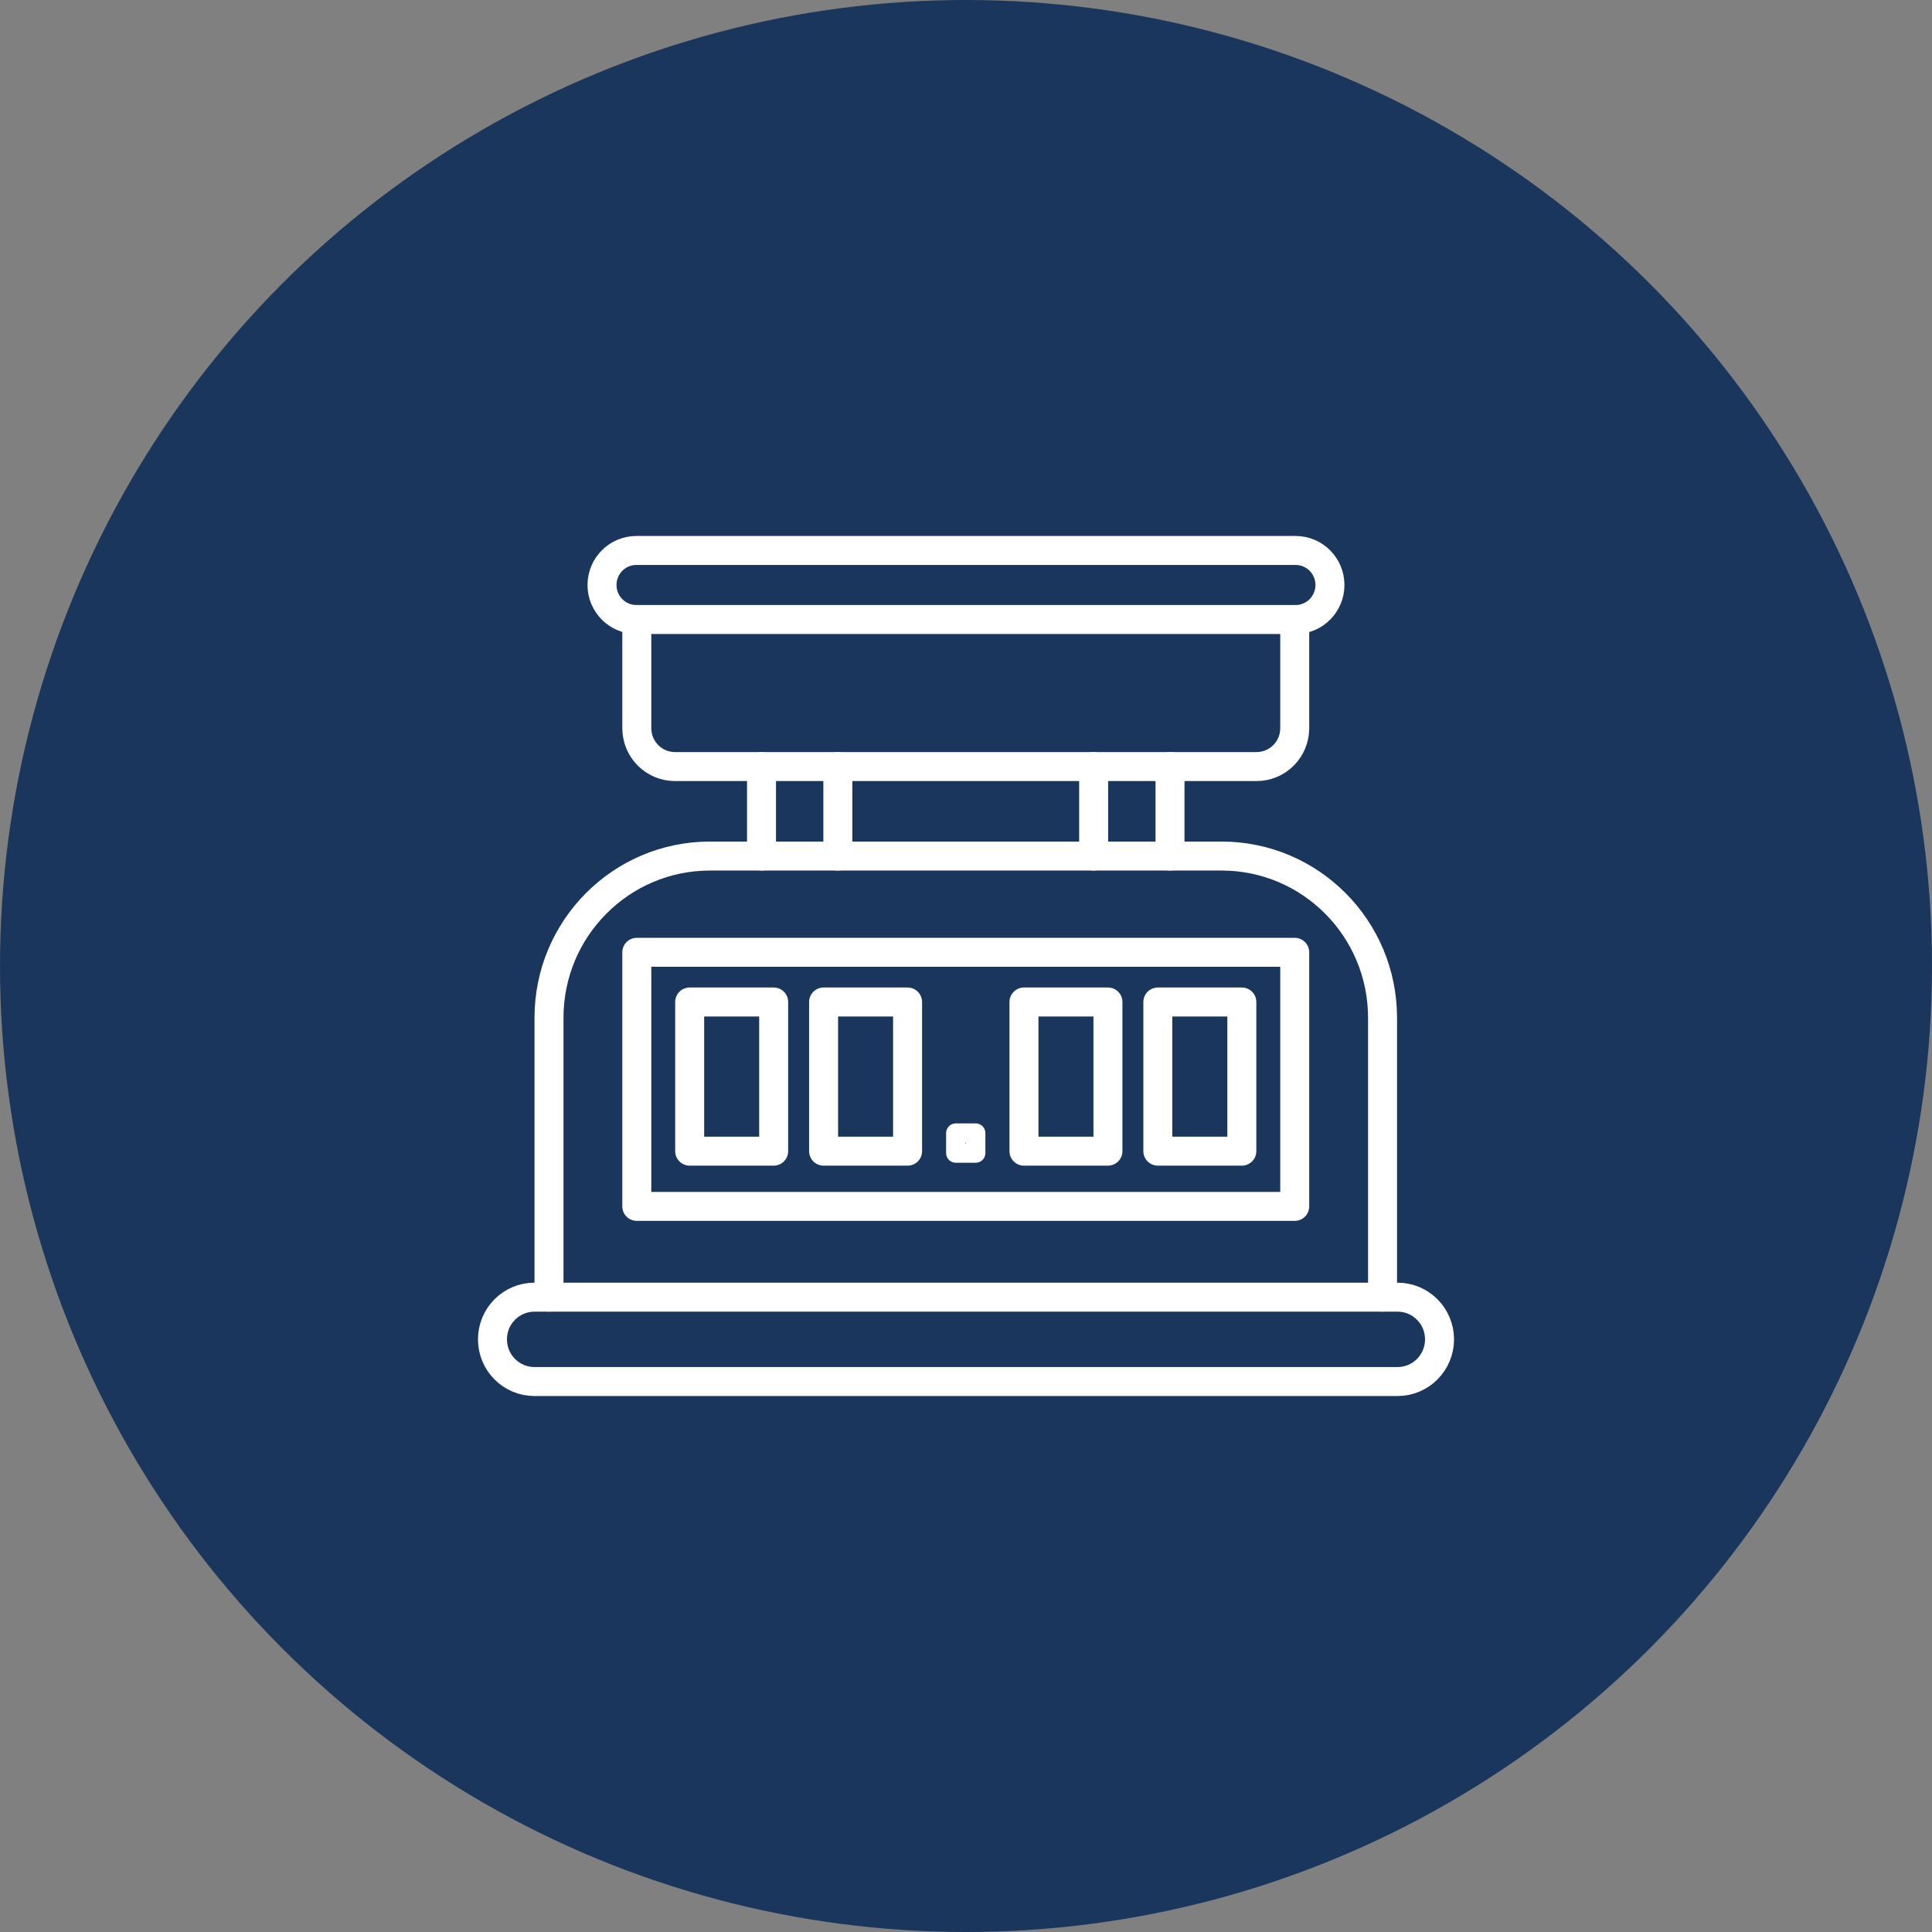 <svg width="100" height="100" viewBox="0 0 100 100" fill="none" xmlns="http://www.w3.org/2000/svg">
<rect x="0" y="0" width="100" height="100" fill="#808080" stroke="none"/>
<circle cx="50" cy="50" r="50" fill="#1B365D"/>
<path d="M27.664 67.141H72.336C73.537 67.141 74.51 68.118 74.51 69.325V69.325C74.51 70.531 73.537 71.508 72.336 71.508H27.664C26.463 71.508 25.49 70.531 25.49 69.325V69.325C25.49 68.118 26.463 67.141 27.664 67.141Z" stroke="white" stroke-width="1.5" stroke-linecap="round" stroke-linejoin="round"/>
<path d="M28.416 67.14V52.68C28.416 48.056 32.146 44.309 36.749 44.309H63.228C67.83 44.309 71.56 48.056 71.56 52.68V67.14" stroke="white" stroke-width="1.5" stroke-linecap="round" stroke-linejoin="round"/>
<path d="M32.939 28.492H67.06C68.042 28.492 68.838 29.292 68.838 30.279V30.279C68.838 31.266 68.042 32.066 67.06 32.066H32.939C31.956 32.066 31.16 31.266 31.16 30.279V30.279C31.16 29.292 31.956 28.492 32.939 28.492Z" stroke="white" stroke-width="1.5" stroke-linecap="round" stroke-linejoin="round"/>
<path d="M32.961 32.066V37.691C32.961 38.787 33.846 39.677 34.936 39.677H65.04C66.131 39.677 67.015 38.787 67.015 37.691V32.066" stroke="white" stroke-width="1.5" stroke-linecap="round" stroke-linejoin="round"/>
<path d="M39.416 44.308V39.676" stroke="white" stroke-width="1.5" stroke-linecap="round" stroke-linejoin="round"/>
<path d="M43.367 44.308V39.676" stroke="white" stroke-width="1.5" stroke-linecap="round" stroke-linejoin="round"/>
<path d="M56.607 44.308V39.676" stroke="white" stroke-width="1.5" stroke-linecap="round" stroke-linejoin="round"/>
<path d="M60.56 44.308V39.676" stroke="white" stroke-width="1.5" stroke-linecap="round" stroke-linejoin="round"/>
<path d="M67.015 49.291H32.961V62.442H67.015V49.291Z" stroke="white" stroke-width="1.5" stroke-linecap="round" stroke-linejoin="round"/>
<path d="M40.045 51.863H35.697V59.584H40.045V51.863Z" stroke="white" stroke-width="1.5" stroke-linecap="round" stroke-linejoin="round"/>
<path d="M46.976 51.863H42.629V59.584H46.976V51.863Z" stroke="white" stroke-width="1.5" stroke-linecap="round" stroke-linejoin="round"/>
<path d="M57.347 51.863H53V59.584H57.347V51.863Z" stroke="white" stroke-width="1.5" stroke-linecap="round" stroke-linejoin="round"/>
<path d="M64.277 51.863H59.93V59.584H64.277V51.863Z" stroke="white" stroke-width="1.5" stroke-linecap="round" stroke-linejoin="round"/>
<path d="M50.503 58.647H49.471V59.683H50.503V58.647Z" stroke="white" stroke-linecap="round" stroke-linejoin="round"/>
</svg>
